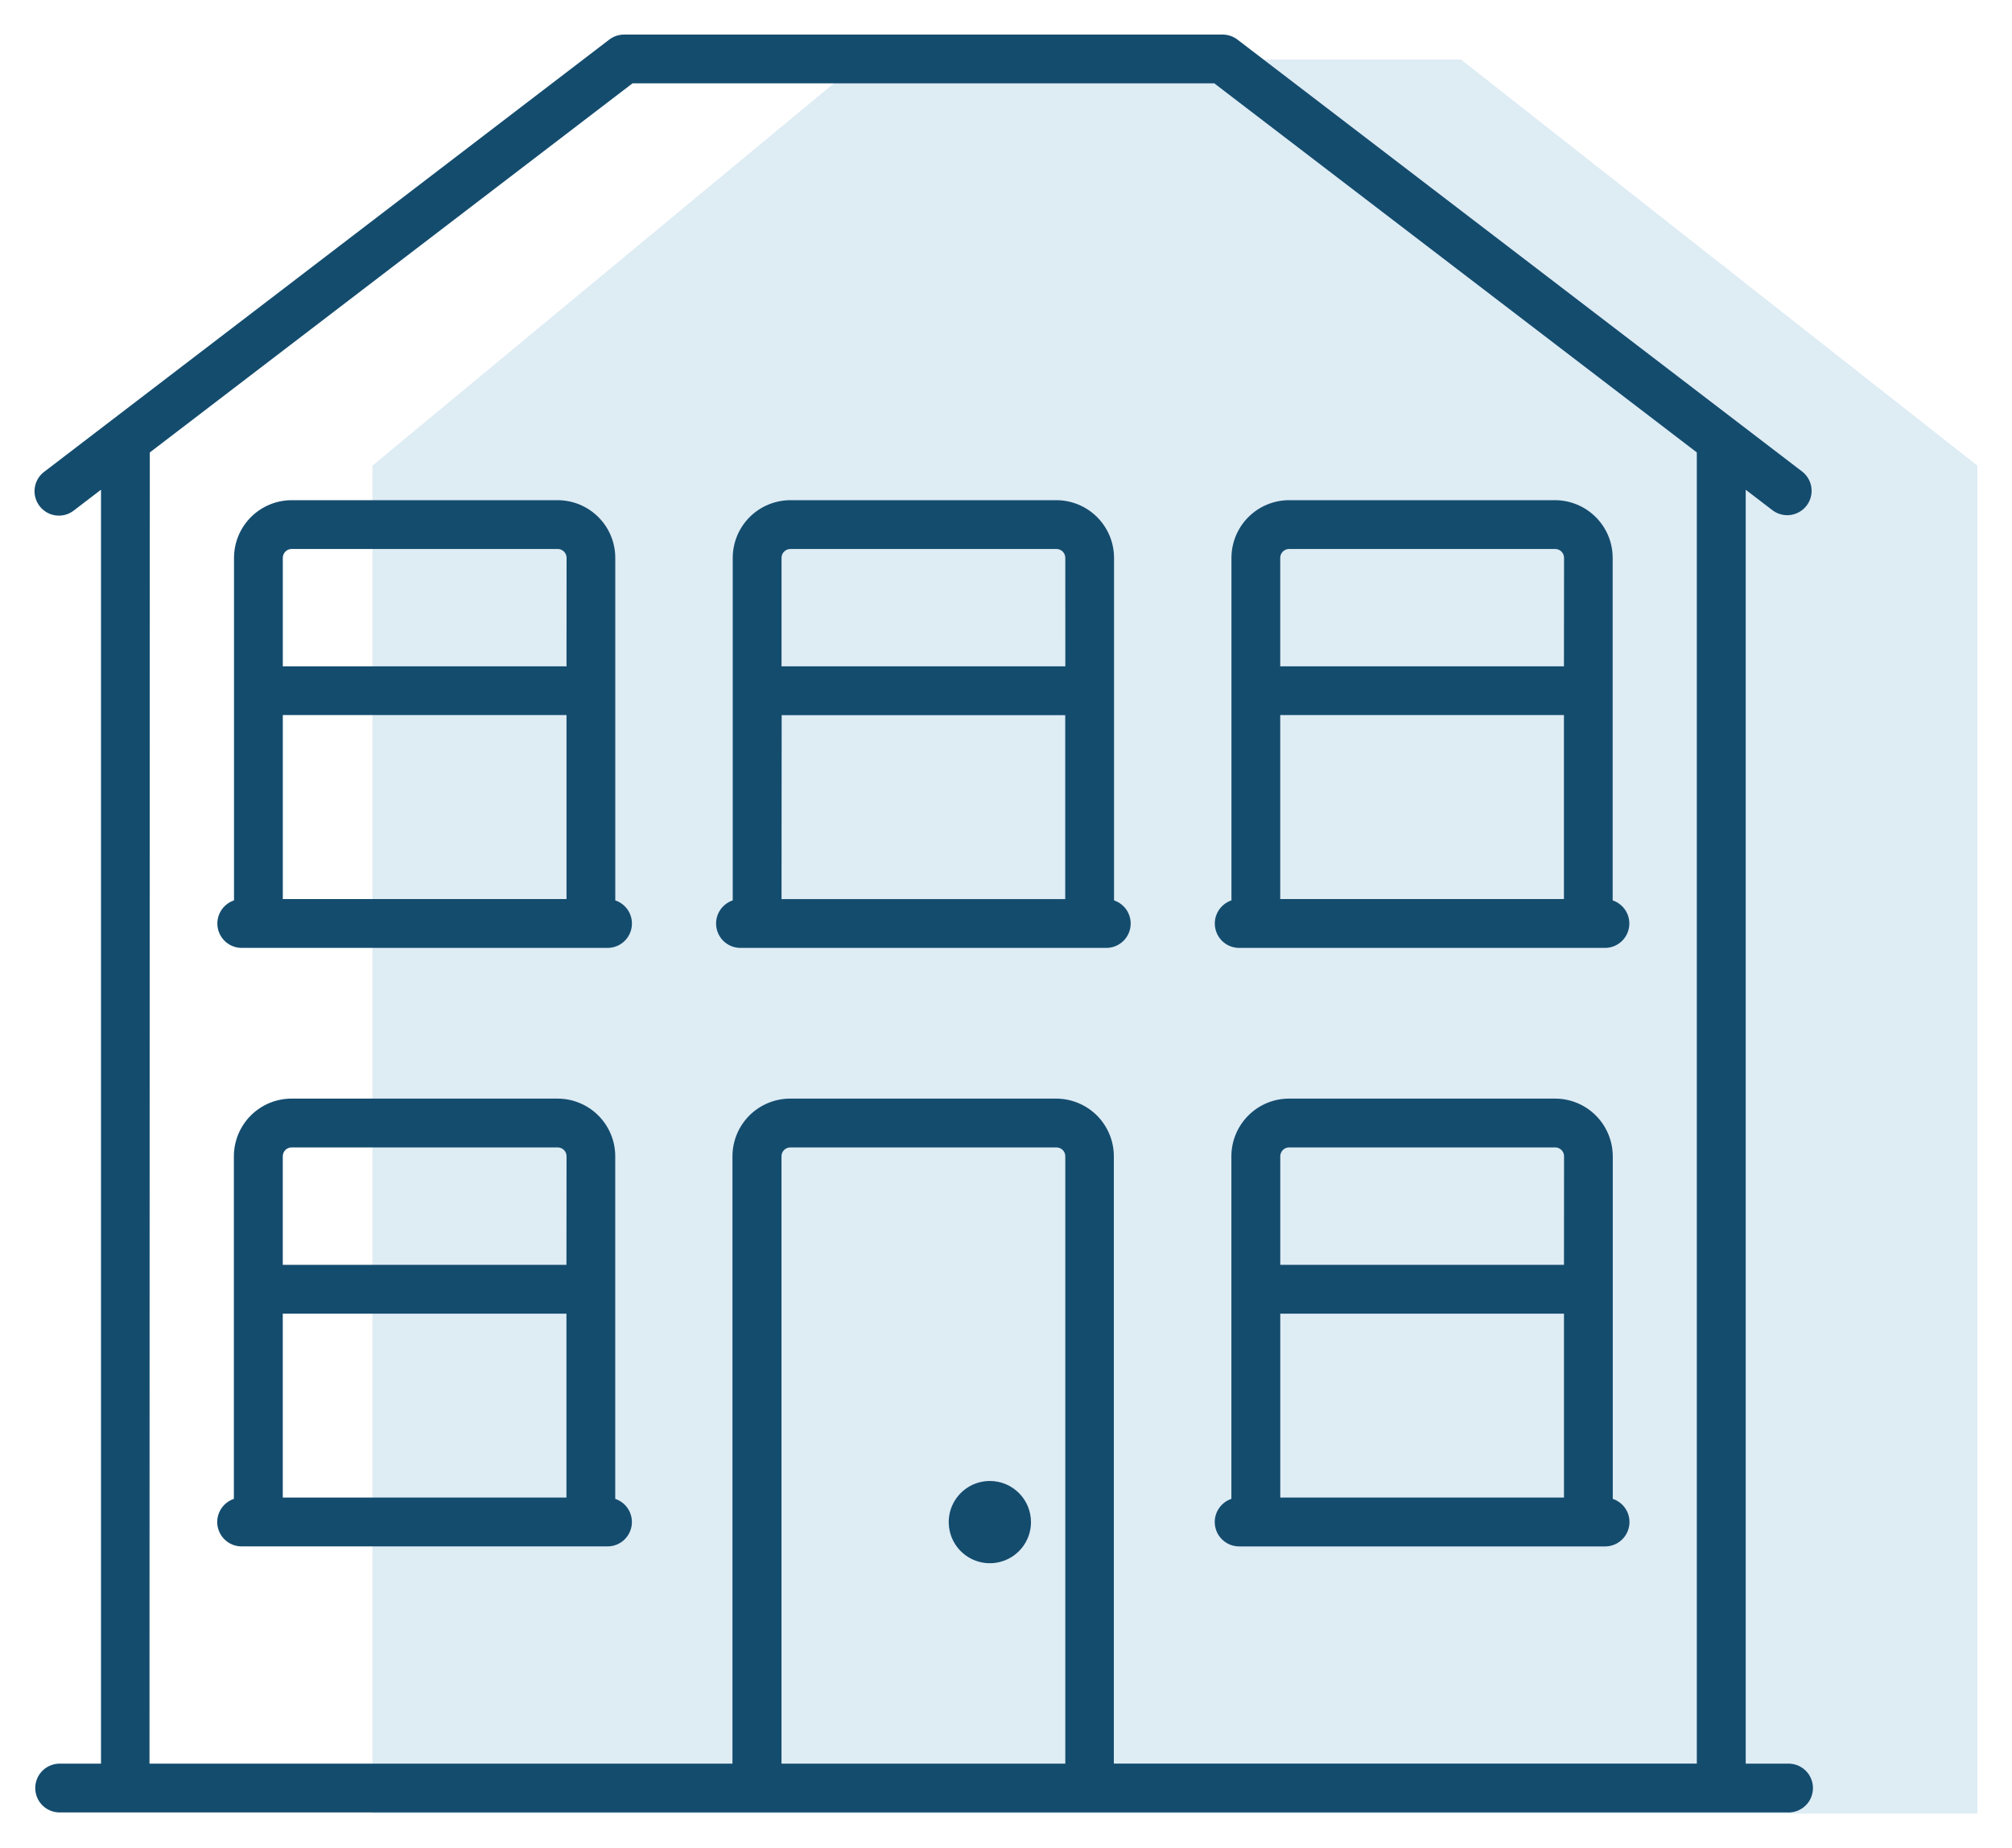 <?xml version="1.0" encoding="UTF-8"?> <svg xmlns="http://www.w3.org/2000/svg" viewBox="6155.062 4749.577 58.224 53.478"><path fill="#DEECF4" fill-opacity="1" stroke="" stroke-opacity="1" stroke-width="1" fill-rule="evenodd" id="tSvg152350e90a1" d="M 6212.285 4802.054 C 6165.839 4802.054 6165.839 4802.054 6165.839 4802.054 C 6165.839 4802.054 6165.839 4763.051 6165.839 4763.051 C 6165.839 4763.051 6180.023 4751.3 6180.023 4751.3 C 6180.023 4751.3 6197.342 4751.3 6197.342 4751.3 C 6197.342 4751.3 6212.285 4763.051 6212.285 4763.051 C 6212.285 4763.051 6212.285 4802.054 6212.285 4802.054"></path><path fill="#144C6E" fill-opacity="1" stroke="" stroke-opacity="1" stroke-width="1" fill-rule="evenodd" id="tSvg22d40065a3" d="M 6206.798 4800.609 C 6205.58 4800.609 6205.58 4800.609 6205.58 4800.609 C 6205.58 4800.609 6205.58 4763.748 6205.58 4763.748 C 6205.58 4763.748 6206.369 4764.352 6206.369 4764.352 C 6206.518 4764.459 6206.703 4764.504 6206.885 4764.477 C 6207.066 4764.45 6207.23 4764.354 6207.342 4764.208 C 6207.453 4764.062 6207.504 4763.879 6207.482 4763.697 C 6207.461 4763.515 6207.369 4763.348 6207.227 4763.232 C 6190.871 4750.722 6190.871 4750.722 6190.871 4750.722 C 6190.748 4750.629 6190.599 4750.578 6190.445 4750.577 C 6173.123 4750.577 6173.123 4750.577 6173.123 4750.577 C 6172.968 4750.578 6172.817 4750.628 6172.694 4750.722 C 6156.338 4763.231 6156.338 4763.231 6156.338 4763.231 C 6156.227 4763.315 6156.144 4763.431 6156.099 4763.563 C 6156.054 4763.695 6156.049 4763.838 6156.085 4763.972 C 6156.121 4764.107 6156.196 4764.228 6156.301 4764.32 C 6156.405 4764.413 6156.535 4764.472 6156.673 4764.491 C 6156.704 4764.495 6156.736 4764.497 6156.767 4764.497 C 6156.922 4764.497 6157.073 4764.446 6157.195 4764.351 C 6157.985 4763.747 6157.985 4763.747 6157.985 4763.747 C 6157.985 4763.747 6157.985 4800.609 6157.985 4800.609 C 6157.985 4800.609 6156.766 4800.609 6156.766 4800.609 C 6156.583 4800.615 6156.409 4800.692 6156.281 4800.824 C 6156.153 4800.955 6156.082 4801.132 6156.082 4801.315 C 6156.082 4801.499 6156.153 4801.675 6156.281 4801.807 C 6156.409 4801.938 6156.583 4802.015 6156.766 4802.021 C 6206.798 4802.021 6206.798 4802.021 6206.798 4802.021 C 6206.892 4802.024 6206.987 4802.008 6207.075 4801.974 C 6207.163 4801.94 6207.244 4801.888 6207.312 4801.822 C 6207.38 4801.756 6207.434 4801.678 6207.47 4801.591 C 6207.507 4801.503 6207.526 4801.41 6207.526 4801.315 C 6207.526 4801.22 6207.507 4801.127 6207.47 4801.04 C 6207.434 4800.953 6207.38 4800.874 6207.312 4800.808 C 6207.244 4800.742 6207.163 4800.691 6207.075 4800.656 C 6206.987 4800.622 6206.892 4800.606 6206.798 4800.609Z M 6159.397 4762.669 C 6173.365 4751.989 6173.365 4751.989 6173.365 4751.989 C 6173.365 4751.989 6190.202 4751.989 6190.202 4751.989 C 6190.202 4751.989 6204.165 4762.668 6204.165 4762.668 C 6204.165 4762.668 6204.165 4800.608 6204.165 4800.608 C 6204.165 4800.608 6187.295 4800.608 6187.295 4800.608 C 6187.295 4800.608 6187.295 4783.034 6187.295 4783.034 C 6187.294 4782.592 6187.118 4782.168 6186.806 4781.855 C 6186.493 4781.543 6186.069 4781.367 6185.626 4781.366 C 6177.926 4781.366 6177.926 4781.366 6177.926 4781.366 C 6177.484 4781.367 6177.06 4781.543 6176.747 4781.855 C 6176.435 4782.168 6176.259 4782.592 6176.258 4783.034 C 6176.258 4800.609 6176.258 4800.609 6176.258 4800.609 C 6176.258 4800.609 6159.388 4800.609 6159.388 4800.609 C 6159.388 4800.609 6159.397 4762.669 6159.397 4762.669 M 6177.677 4783.034 C 6177.677 4782.966 6177.704 4782.901 6177.752 4782.853 C 6177.8 4782.805 6177.865 4782.778 6177.933 4782.778 C 6185.633 4782.778 6185.633 4782.778 6185.633 4782.778 C 6185.701 4782.778 6185.766 4782.805 6185.815 4782.853 C 6185.863 4782.901 6185.89 4782.966 6185.89 4783.034 C 6185.89 4800.609 6185.89 4800.609 6185.89 4800.609 C 6185.89 4800.609 6177.677 4800.609 6177.677 4800.609 C 6177.677 4800.609 6177.677 4783.034 6177.677 4783.034"></path><path fill="#144C6E" fill-opacity="1" stroke="" stroke-opacity="1" stroke-width="1" fill-rule="evenodd" id="tSvga9cb4c5c53" d="M 6183.707 4792.43 C 6183.471 4792.43 6183.241 4792.5 6183.046 4792.63 C 6182.85 4792.761 6182.697 4792.947 6182.607 4793.164 C 6182.517 4793.382 6182.494 4793.621 6182.54 4793.852 C 6182.585 4794.083 6182.699 4794.295 6182.865 4794.461 C 6183.032 4794.628 6183.244 4794.741 6183.475 4794.787 C 6183.705 4794.833 6183.945 4794.809 6184.162 4794.719 C 6184.38 4794.629 6184.565 4794.477 6184.696 4794.281 C 6184.827 4794.085 6184.897 4793.855 6184.897 4793.62 C 6184.897 4793.304 6184.771 4793.001 6184.548 4792.778 C 6184.325 4792.555 6184.022 4792.43 6183.707 4792.43Z"></path><path fill="#144C6E" fill-opacity="1" stroke="" stroke-opacity="1" stroke-width="1" fill-rule="evenodd" id="tSvg144f6151984" d="M 6190.924 4794.324 C 6201.506 4794.324 6201.506 4794.324 6201.506 4794.324 C 6201.675 4794.325 6201.837 4794.266 6201.966 4794.157 C 6202.094 4794.049 6202.18 4793.898 6202.207 4793.732 C 6202.235 4793.567 6202.202 4793.396 6202.115 4793.253 C 6202.028 4793.109 6201.892 4793.001 6201.733 4792.948 C 6201.733 4783.034 6201.733 4783.034 6201.733 4783.034 C 6201.732 4782.592 6201.556 4782.168 6201.243 4781.855 C 6200.931 4781.542 6200.507 4781.366 6200.064 4781.366 C 6192.364 4781.366 6192.364 4781.366 6192.364 4781.366 C 6191.922 4781.366 6191.498 4781.542 6191.186 4781.855 C 6190.873 4782.168 6190.697 4782.592 6190.696 4783.034 C 6190.696 4792.948 6190.696 4792.948 6190.696 4792.948 C 6190.537 4793.001 6190.403 4793.109 6190.316 4793.253 C 6190.229 4793.396 6190.197 4793.566 6190.224 4793.731 C 6190.251 4793.897 6190.336 4794.047 6190.464 4794.155 C 6190.591 4794.264 6190.753 4794.323 6190.921 4794.323 C 6190.924 4794.324 6190.924 4794.324 6190.924 4794.324 M 6200.321 4786.176 C 6192.111 4786.176 6192.111 4786.176 6192.111 4786.176 C 6192.111 4786.176 6192.111 4783.034 6192.111 4783.034 C 6192.111 4782.966 6192.138 4782.901 6192.186 4782.853 C 6192.234 4782.805 6192.299 4782.778 6192.367 4782.778 C 6200.067 4782.778 6200.067 4782.778 6200.067 4782.778 C 6200.135 4782.778 6200.2 4782.805 6200.248 4782.853 C 6200.296 4782.901 6200.323 4782.966 6200.323 4783.034 C 6200.321 4786.176 6200.321 4786.176 6200.321 4786.176 M 6192.111 4787.589 C 6200.321 4787.589 6200.321 4787.589 6200.321 4787.589 C 6200.321 4787.589 6200.321 4792.909 6200.321 4792.909 C 6200.321 4792.909 6192.111 4792.909 6192.111 4792.909 C 6192.111 4792.909 6192.111 4787.589 6192.111 4787.589"></path><path fill="#144C6E" fill-opacity="1" stroke="" stroke-opacity="1" stroke-width="1" fill-rule="evenodd" id="tSvg155a369f052" d="M 6172.866 4792.948 C 6172.866 4783.034 6172.866 4783.034 6172.866 4783.034 C 6172.866 4782.592 6172.69 4782.168 6172.377 4781.855 C 6172.064 4781.542 6171.64 4781.366 6171.198 4781.366 C 6163.498 4781.366 6163.498 4781.366 6163.498 4781.366 C 6163.056 4781.366 6162.632 4781.542 6162.319 4781.855 C 6162.007 4782.168 6161.831 4782.592 6161.83 4783.034 C 6161.83 4792.948 6161.83 4792.948 6161.83 4792.948 C 6161.671 4793.001 6161.536 4793.109 6161.45 4793.253 C 6161.363 4793.396 6161.33 4793.566 6161.357 4793.731 C 6161.385 4793.897 6161.47 4794.047 6161.597 4794.155 C 6161.725 4794.264 6161.887 4794.323 6162.055 4794.323 C 6172.639 4794.323 6172.639 4794.323 6172.639 4794.323 C 6172.807 4794.324 6172.969 4794.265 6173.098 4794.157 C 6173.226 4794.048 6173.311 4793.898 6173.339 4793.733 C 6173.366 4793.567 6173.334 4793.397 6173.247 4793.253 C 6173.161 4793.11 6173.026 4793.001 6172.866 4792.948Z M 6163.245 4787.589 C 6171.454 4787.589 6171.454 4787.589 6171.454 4787.589 C 6171.454 4787.589 6171.454 4792.909 6171.454 4792.909 C 6171.454 4792.909 6163.245 4792.909 6163.245 4792.909 C 6163.245 4792.909 6163.245 4787.589 6163.245 4787.589 M 6171.454 4786.176 C 6163.245 4786.176 6163.245 4786.176 6163.245 4786.176 C 6163.245 4786.176 6163.245 4783.034 6163.245 4783.034 C 6163.245 4782.966 6163.272 4782.901 6163.32 4782.853 C 6163.368 4782.805 6163.433 4782.778 6163.501 4782.778 C 6171.201 4782.778 6171.201 4782.778 6171.201 4782.778 C 6171.269 4782.778 6171.334 4782.805 6171.382 4782.853 C 6171.43 4782.901 6171.457 4782.966 6171.457 4783.034 C 6171.454 4786.176 6171.454 4786.176 6171.454 4786.176"></path><path fill="#144C6E" fill-opacity="1" stroke="" stroke-opacity="1" stroke-width="1" fill-rule="evenodd" id="tSvg486e85238f" d="M 6172.867 4775.63 C 6172.867 4765.718 6172.867 4765.718 6172.867 4765.718 C 6172.867 4765.276 6172.691 4764.852 6172.378 4764.54 C 6172.066 4764.227 6171.642 4764.051 6171.199 4764.05 C 6163.499 4764.05 6163.499 4764.05 6163.499 4764.05 C 6163.058 4764.052 6162.634 4764.228 6162.322 4764.541 C 6162.01 4764.853 6161.835 4765.277 6161.834 4765.718 C 6161.834 4775.63 6161.834 4775.63 6161.834 4775.63 C 6161.675 4775.684 6161.54 4775.792 6161.454 4775.935 C 6161.367 4776.078 6161.334 4776.248 6161.361 4776.413 C 6161.388 4776.579 6161.473 4776.729 6161.601 4776.838 C 6161.729 4776.946 6161.891 4777.006 6162.059 4777.005 C 6172.643 4777.005 6172.643 4777.005 6172.643 4777.005 C 6172.81 4777.006 6172.973 4776.946 6173.1 4776.838 C 6173.228 4776.729 6173.313 4776.579 6173.34 4776.413 C 6173.367 4776.248 6173.334 4776.078 6173.248 4775.935 C 6173.161 4775.792 6173.026 4775.684 6172.867 4775.63Z M 6163.246 4770.268 C 6171.456 4770.268 6171.456 4770.268 6171.456 4770.268 C 6171.456 4770.268 6171.456 4775.592 6171.456 4775.592 C 6171.456 4775.592 6163.246 4775.592 6163.246 4775.592 C 6163.246 4775.592 6163.246 4770.268 6163.246 4770.268 M 6171.456 4768.857 C 6163.246 4768.857 6163.246 4768.857 6163.246 4768.857 C 6163.246 4768.857 6163.246 4765.718 6163.246 4765.718 C 6163.246 4765.651 6163.273 4765.585 6163.321 4765.537 C 6163.369 4765.489 6163.434 4765.462 6163.502 4765.462 C 6171.202 4765.462 6171.202 4765.462 6171.202 4765.462 C 6171.27 4765.462 6171.335 4765.49 6171.383 4765.538 C 6171.431 4765.586 6171.458 4765.651 6171.458 4765.718 C 6171.456 4768.857 6171.456 4768.857 6171.456 4768.857"></path><path fill="#144C6E" fill-opacity="1" stroke="" stroke-opacity="1" stroke-width="1" fill-rule="evenodd" id="tSvg54b65436c5" d="M 6190.923 4777.005 C 6201.506 4777.005 6201.506 4777.005 6201.506 4777.005 C 6201.673 4777.006 6201.835 4776.946 6201.963 4776.838 C 6202.091 4776.729 6202.176 4776.579 6202.203 4776.413 C 6202.23 4776.248 6202.197 4776.078 6202.111 4775.935 C 6202.024 4775.792 6201.889 4775.684 6201.73 4775.63 C 6201.73 4765.718 6201.73 4765.718 6201.73 4765.718 C 6201.73 4765.276 6201.554 4764.852 6201.241 4764.54 C 6200.928 4764.227 6200.504 4764.051 6200.062 4764.05 C 6192.362 4764.05 6192.362 4764.05 6192.362 4764.05 C 6191.921 4764.052 6191.498 4764.228 6191.186 4764.541 C 6190.874 4764.854 6190.699 4765.277 6190.698 4765.718 C 6190.698 4775.63 6190.698 4775.63 6190.698 4775.63 C 6190.539 4775.684 6190.405 4775.792 6190.318 4775.935 C 6190.231 4776.078 6190.199 4776.248 6190.226 4776.413 C 6190.253 4776.579 6190.338 4776.729 6190.465 4776.838 C 6190.593 4776.946 6190.755 4777.006 6190.923 4777.005Z M 6200.32 4768.858 C 6192.11 4768.858 6192.11 4768.858 6192.11 4768.858 C 6192.11 4768.858 6192.11 4765.718 6192.11 4765.718 C 6192.11 4765.651 6192.137 4765.585 6192.185 4765.537 C 6192.233 4765.489 6192.298 4765.462 6192.366 4765.462 C 6200.066 4765.462 6200.066 4765.462 6200.066 4765.462 C 6200.134 4765.462 6200.2 4765.489 6200.248 4765.537 C 6200.296 4765.585 6200.323 4765.651 6200.323 4765.718 C 6200.32 4768.858 6200.32 4768.858 6200.32 4768.858 M 6192.11 4770.268 C 6200.32 4770.268 6200.32 4770.268 6200.32 4770.268 C 6200.32 4770.268 6200.32 4775.592 6200.32 4775.592 C 6200.32 4775.592 6192.11 4775.592 6192.11 4775.592 C 6192.11 4775.592 6192.11 4770.268 6192.11 4770.268"></path><path fill="#144C6E" fill-opacity="1" stroke="" stroke-opacity="1" stroke-width="1" fill-rule="evenodd" id="tSvg117e0b5fcea" d="M 6176.492 4777.005 C 6187.075 4777.005 6187.075 4777.005 6187.075 4777.005 C 6187.243 4777.006 6187.405 4776.946 6187.533 4776.838 C 6187.661 4776.73 6187.746 4776.579 6187.773 4776.414 C 6187.8 4776.248 6187.767 4776.079 6187.681 4775.935 C 6187.594 4775.792 6187.459 4775.684 6187.3 4775.63 C 6187.3 4765.718 6187.3 4765.718 6187.3 4765.718 C 6187.3 4765.276 6187.123 4764.852 6186.811 4764.54 C 6186.498 4764.227 6186.074 4764.051 6185.631 4764.05 C 6177.931 4764.05 6177.931 4764.05 6177.931 4764.05 C 6177.49 4764.052 6177.066 4764.228 6176.754 4764.541 C 6176.442 4764.853 6176.267 4765.277 6176.266 4765.718 C 6176.266 4775.63 6176.266 4775.63 6176.266 4775.63 C 6176.107 4775.684 6175.972 4775.792 6175.886 4775.935 C 6175.799 4776.079 6175.766 4776.248 6175.794 4776.414 C 6175.821 4776.579 6175.906 4776.73 6176.034 4776.838 C 6176.162 4776.946 6176.324 4777.006 6176.492 4777.005Z M 6177.682 4770.27 C 6185.888 4770.27 6185.888 4770.27 6185.888 4770.27 C 6185.888 4770.27 6185.888 4775.593 6185.888 4775.593 C 6185.888 4775.593 6177.678 4775.593 6177.678 4775.593 C 6177.678 4775.593 6177.682 4770.27 6177.682 4770.27 M 6185.891 4768.858 C 6177.678 4768.858 6177.678 4768.858 6177.678 4768.858 C 6177.678 4768.858 6177.678 4765.718 6177.678 4765.718 C 6177.678 4765.651 6177.705 4765.586 6177.753 4765.538 C 6177.801 4765.49 6177.866 4765.462 6177.934 4765.462 C 6185.634 4765.462 6185.634 4765.462 6185.634 4765.462 C 6185.702 4765.462 6185.767 4765.489 6185.815 4765.537 C 6185.863 4765.585 6185.89 4765.651 6185.89 4765.718 C 6185.891 4768.858 6185.891 4768.858 6185.891 4768.858"></path><defs> </defs></svg> 